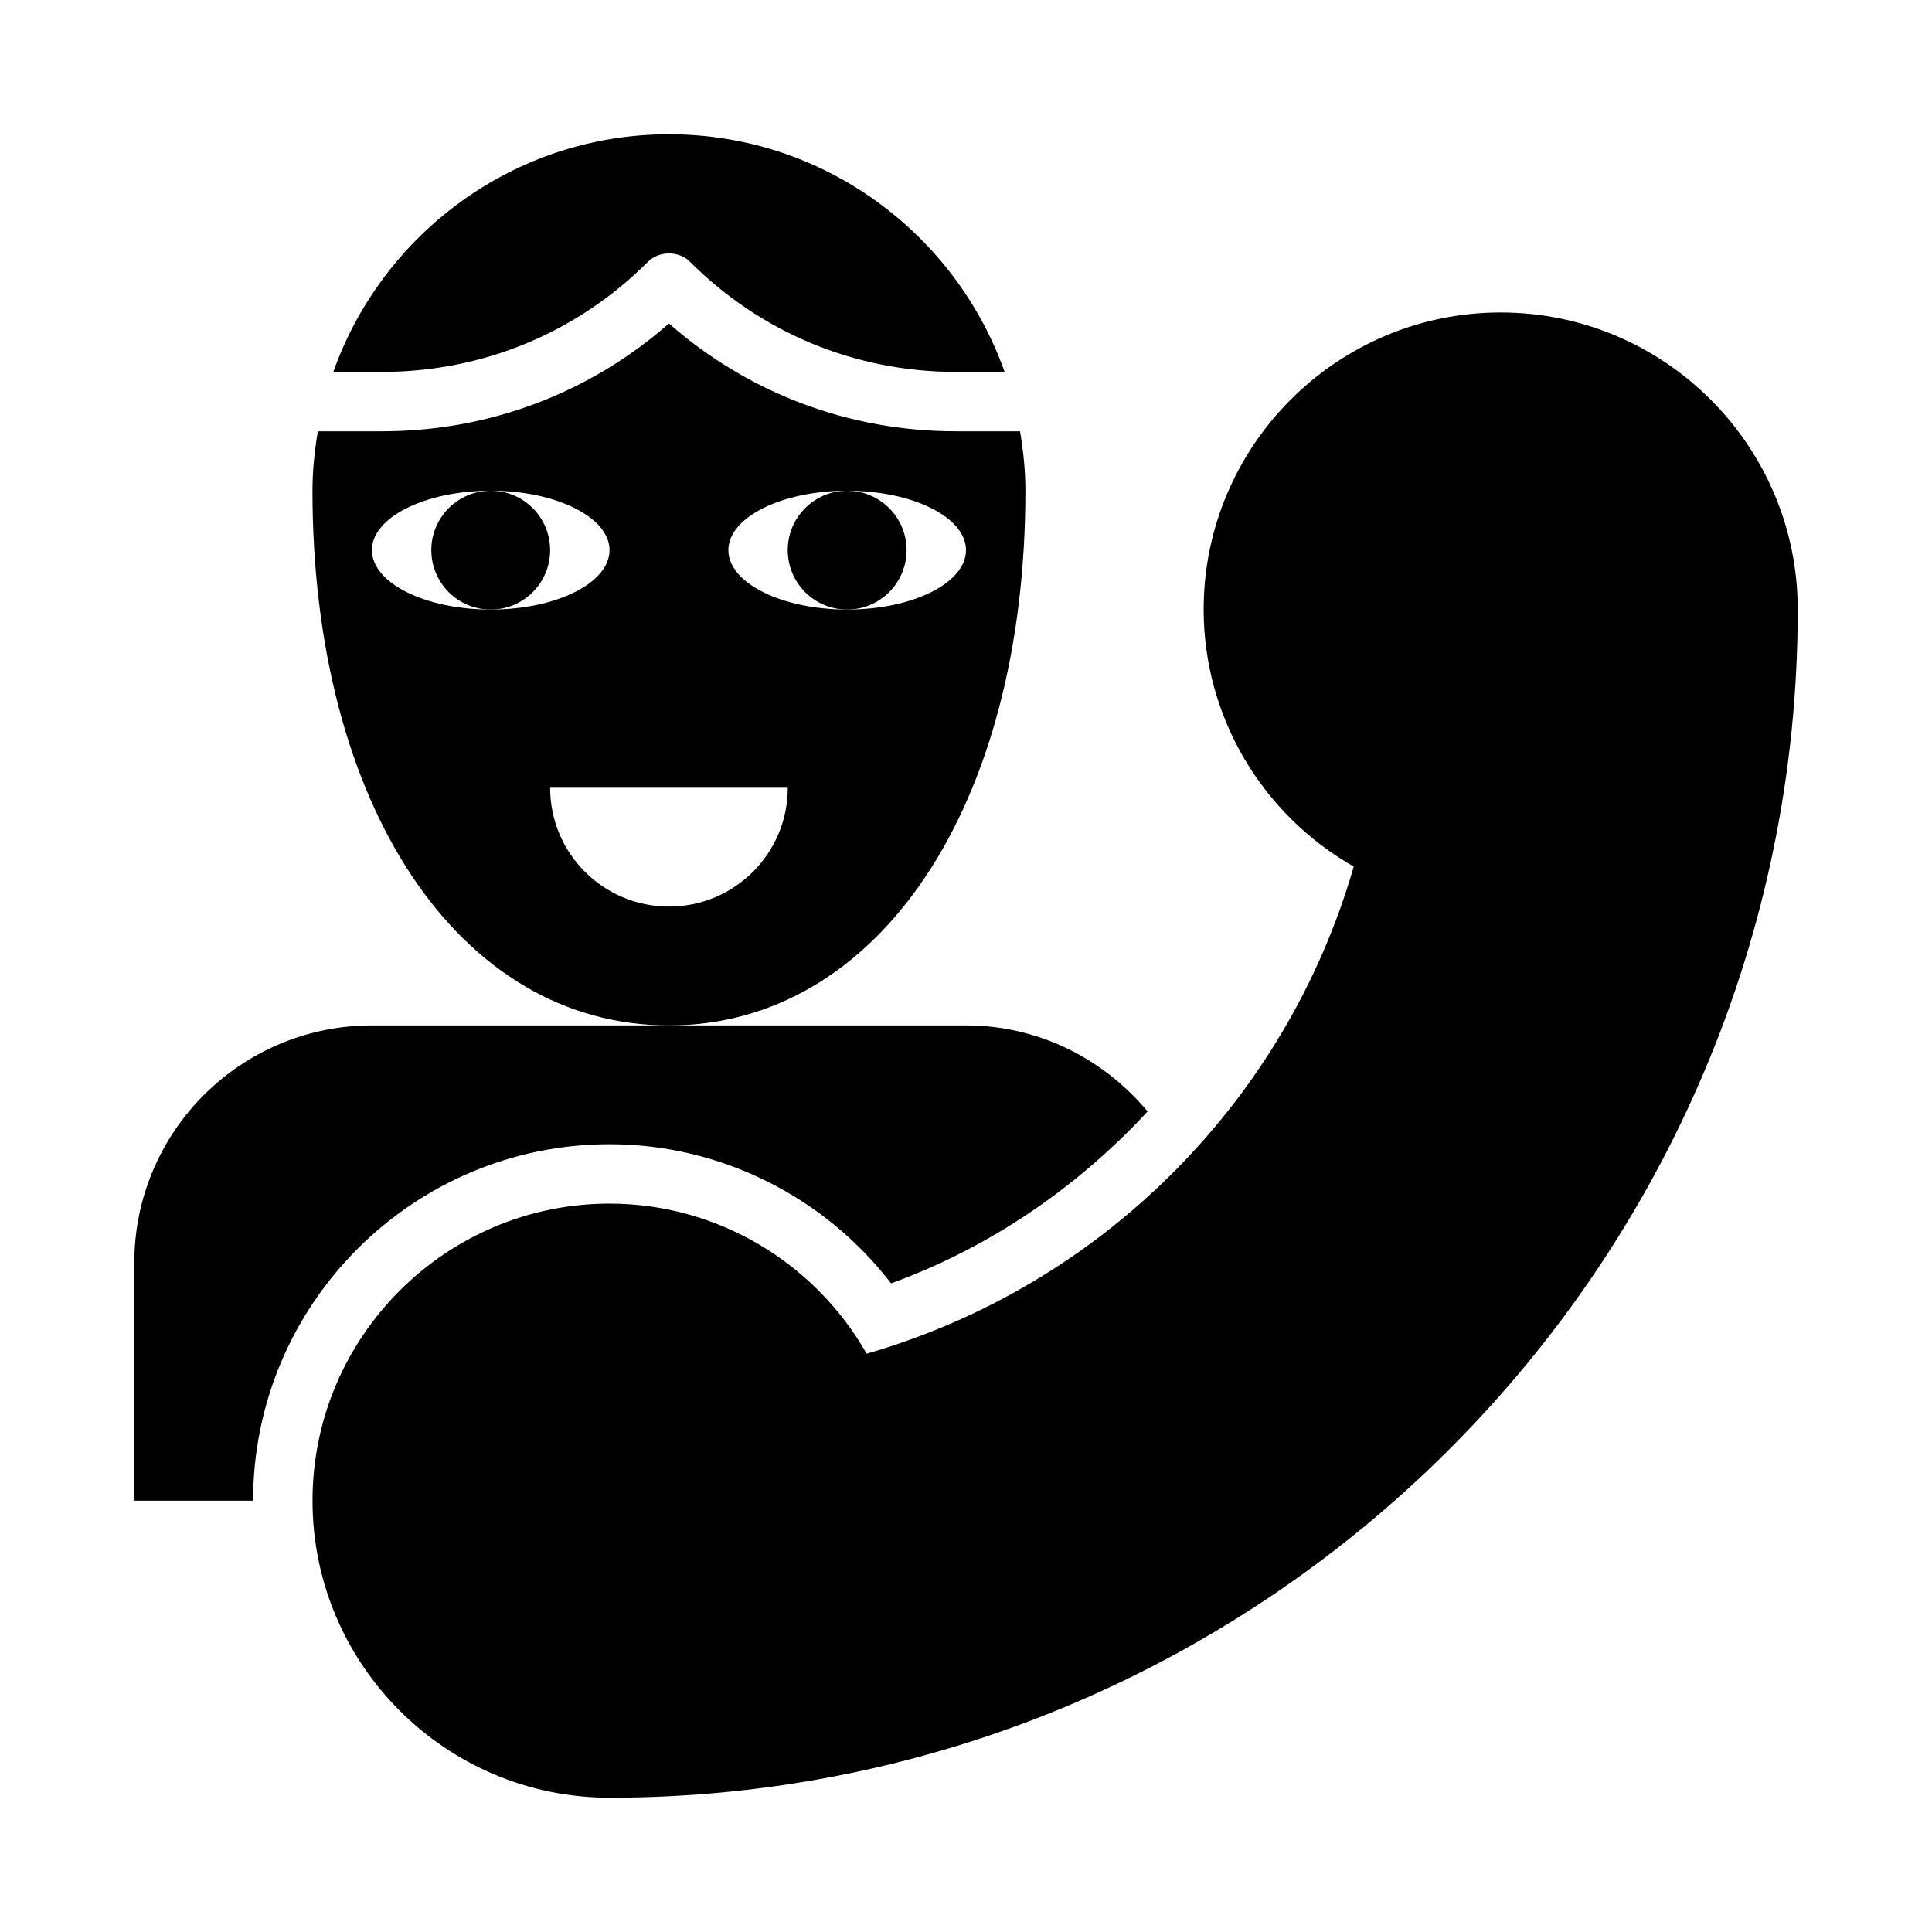 <?xml version="1.0" encoding="UTF-8"?>
<!-- Uploaded to: SVG Find, www.svgrepo.com, Generator: SVG Find Mixer Tools -->
<svg fill="#000000" width="800px" height="800px" version="1.1" viewBox="144 144 512 512" xmlns="http://www.w3.org/2000/svg">
 <g>
  <path d="m541.7 226.81c-43.402 0-78.719 35.316-78.719 78.719 0 28.461 15.512 54.305 39.773 68.125-17.918 62.207-66.883 111.18-129.08 129.09-13.812-24.258-39.676-39.77-68.133-39.77-43.402 0-78.719 35.316-78.719 78.719 0 43.402 35.316 78.719 78.719 78.719 173.62 0 314.88-141.25 314.88-314.88-0.004-43.402-35.32-78.719-78.723-78.719z"/>
  <path d="m245.27 242.56c26.613 0 51.629-10.363 70.449-29.184 2.953-2.953 8.18-2.953 11.133 0 18.816 18.82 43.832 29.184 70.445 29.184h12.938c-13.008-36.629-47.914-62.977-88.953-62.977-41.035 0-75.941 26.348-88.953 62.977z"/>
  <path d="m414.32 258.3h-17.027c-28.273 0-54.98-10.094-76.016-28.574-21.031 18.48-47.738 28.574-76.012 28.574h-17.031c-0.863 5.133-1.422 10.371-1.422 15.746 0 83.426 38.852 141.7 94.465 141.7 55.613 0 94.465-58.27 94.465-141.7 0-5.375-0.555-10.613-1.422-15.746zm-171.76 31.488c0-8.695 14.098-15.742 31.488-15.742s31.488 7.047 31.488 15.742c0 8.695-14.098 15.742-31.488 15.742-17.391 0.004-31.488-7.047-31.488-15.742zm78.719 94.465c-17.391 0-31.488-14.098-31.488-31.488h62.977c0 17.391-14.098 31.488-31.488 31.488zm47.234-78.719c-17.391 0-31.488-7.047-31.488-15.742 0-8.695 14.098-15.742 31.488-15.742s31.488 7.047 31.488 15.742c0 8.691-14.098 15.742-31.488 15.742z"/>
  <path d="m289.79 289.79c0 8.695-7.047 15.746-15.742 15.746s-15.746-7.051-15.746-15.746c0-8.695 7.051-15.742 15.746-15.742s15.742 7.047 15.742 15.742"/>
  <path d="m384.25 289.79c0 8.695-7.047 15.746-15.742 15.746-8.695 0-15.746-7.051-15.746-15.746 0-8.695 7.051-15.742 15.746-15.742 8.695 0 15.742 7.047 15.742 15.742"/>
  <path d="m305.54 447.23c29.344 0 56.895 13.867 74.602 36.871 26.16-9.484 49.336-25.406 67.988-45.559-11.555-13.82-28.703-22.801-48.125-22.801h-157.44c-34.781 0-62.977 28.195-62.977 62.977v62.977h31.488c0-52.09 42.375-94.465 94.465-94.465z"/>
 </g>
</svg>